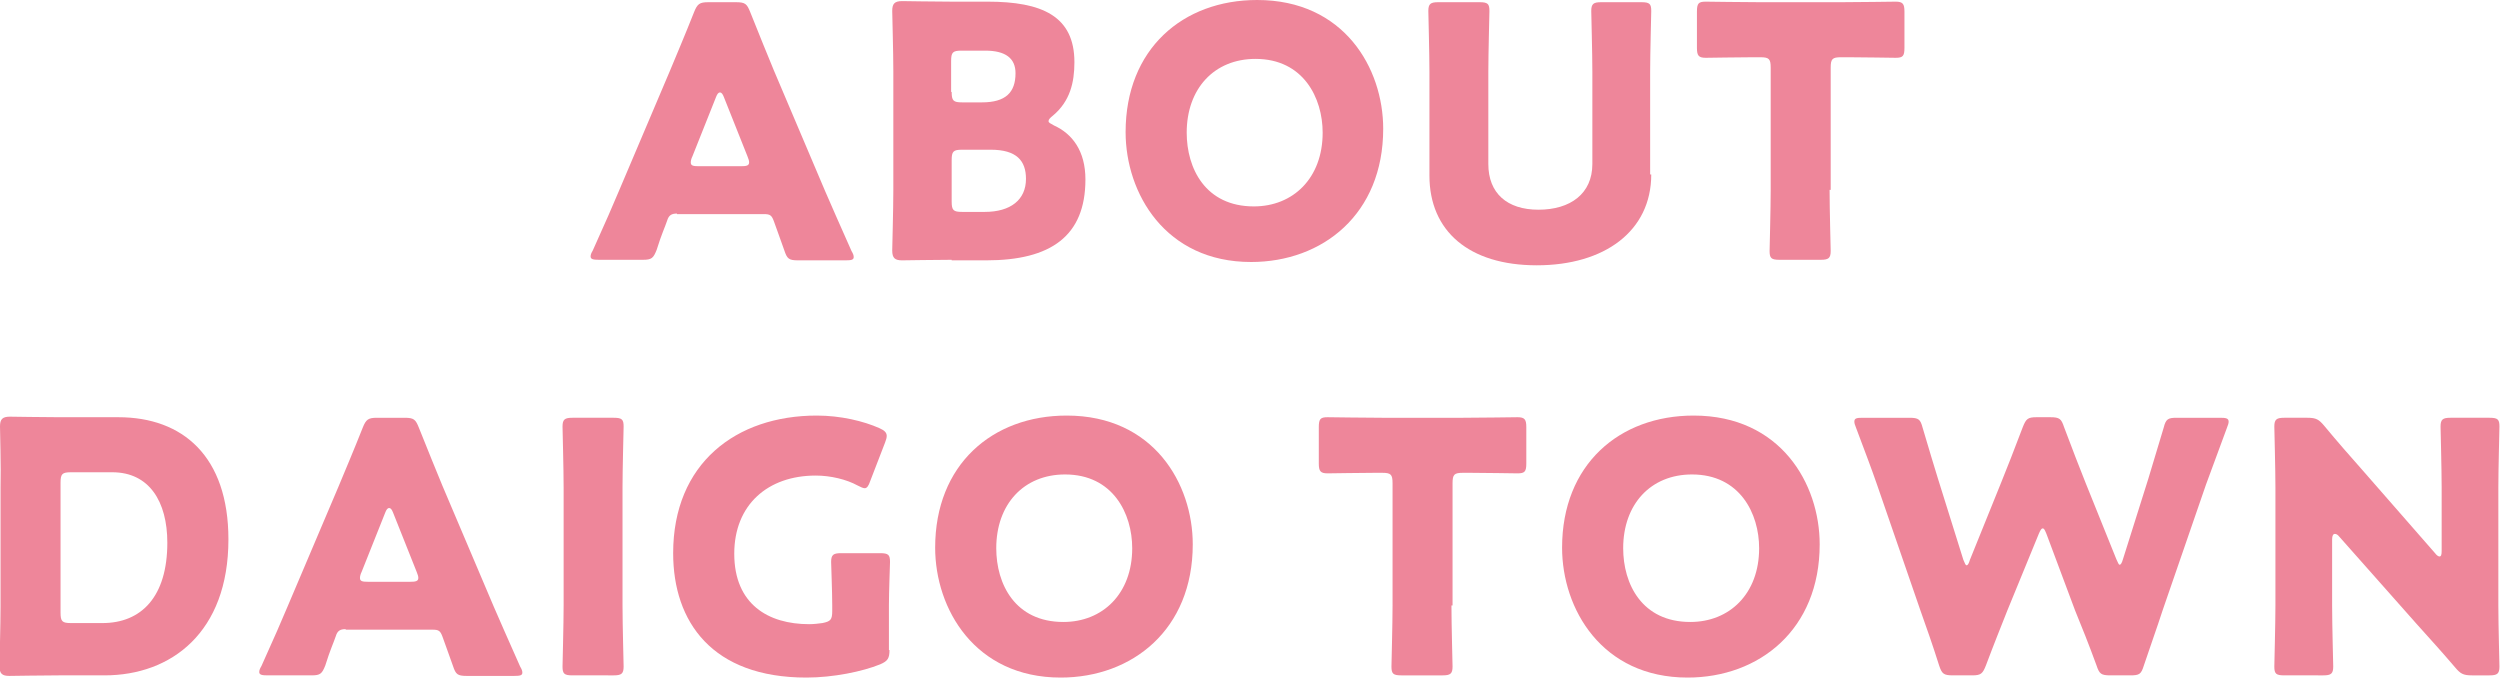 <?xml version="1.0" encoding="utf-8"?>
<!-- Generator: Adobe Illustrator 29.3.0, SVG Export Plug-In . SVG Version: 9.03 Build 55982)  -->
<svg version="1.1" id="レイヤー_1" xmlns="http://www.w3.org/2000/svg" xmlns:xlink="http://www.w3.org/1999/xlink" x="0px"
	 y="0px" viewBox="0 0 454.2 123.1" style="enable-background:new 0 0 454.2 123.1;" xml:space="preserve">
<style type="text/css">
	.ドロップシャドウ{fill:none;}
	.光彩_x0020_外側_x0020_5_x0020_pt{fill:none;}
	.青のネオン{fill:none;stroke:#8AACDA;stroke-width:7;stroke-linecap:round;stroke-linejoin:round;}
	.クロムハイライト{fill:url(#SVGID_1_);stroke:#FFFFFF;stroke-width:0.363;stroke-miterlimit:1;}
	.ジャイブ_GS{fill:#FFDD00;}
	.Alyssa_GS{fill:#A6D0E4;}
	.st0{fill:#EE869A;}
</style>
<linearGradient id="SVGID_1_" gradientUnits="userSpaceOnUse" x1="227.098" y1="123.101" x2="227.098" y2="122.101">
	<stop  offset="0" style="stop-color:#656565"/>
	<stop  offset="0.618" style="stop-color:#1B1B1B"/>
	<stop  offset="0.629" style="stop-color:#545454"/>
	<stop  offset="0.983" style="stop-color:#3E3E3E"/>
</linearGradient>
<g>
	<g>
		<path class="st0" d="M123,38.8c-1,0-1.5,0.3-1.8,1.3c-0.4,1.2-1,2.4-1.9,5.3c-0.6,1.5-0.9,1.8-2.5,1.8h-8c-1,0-1.5-0.1-1.5-0.6
			c0-0.3,0.1-0.6,0.4-1.1c2.4-5.3,3.6-8.1,4.7-10.7l9.3-21.9c1.2-2.9,2.7-6.4,4.4-10.7c0.6-1.5,1-1.8,2.6-1.8h5c1.7,0,2,0.3,2.6,1.8
			c1.7,4.3,3.2,7.9,4.3,10.6l9.3,21.9c1.2,2.8,2.5,5.7,4.8,10.9c0.3,0.5,0.4,0.8,0.4,1.1c0,0.5-0.4,0.6-1.5,0.6H145
			c-1.7,0-2-0.3-2.5-1.8c-1-2.9-1.5-4.1-1.9-5.3c-0.4-1.1-0.7-1.3-1.8-1.3H123z M125.8,28.4c-0.2,0.4-0.3,0.8-0.3,1.1
			c0,0.6,0.4,0.7,1.5,0.7h7.6c1,0,1.5-0.1,1.5-0.7c0-0.3-0.1-0.6-0.3-1.1l-4.3-10.8c-0.2-0.5-0.4-0.8-0.7-0.8
			c-0.3,0-0.5,0.3-0.7,0.8L125.8,28.4z"/>
		<path class="st0" d="M172.9,47.2c-2.9,0-8.5,0.1-9,0.1c-1.3,0-1.8-0.4-1.8-1.8c0-0.4,0.2-7.5,0.2-10.9V12.9
			c0-3.4-0.2-10.4-0.2-10.9c0-1.3,0.4-1.8,1.8-1.8c0.4,0,6,0.1,9,0.1h6.5c9.9,0,15.8,2.6,15.8,11c0,3.7-0.8,7.1-3.9,9.7
			c-0.5,0.4-0.8,0.7-0.8,1s0.3,0.4,1,0.8c3.3,1.5,5.7,4.6,5.7,9.8c0,10.3-6.3,14.7-18,14.7H172.9z M172.9,16.7
			c0,1.6,0.3,1.9,1.9,1.9h3.6c4.3,0,6.1-1.8,6.1-5.3c0-2.7-1.8-4.1-5.5-4.1h-4.3c-1.6,0-1.9,0.3-1.9,1.9V16.7z M172.9,36.6
			c0,1.6,0.3,1.9,1.9,1.9h4.1c4.7,0,7.5-2.2,7.5-6c0-3.3-1.7-5.3-6.4-5.3h-5.2c-1.6,0-1.9,0.3-1.9,1.9V36.6z"/>
		<path class="st0" d="M251.3,23.4c0,15.5-11,24.2-24,24.2c-15.6,0-22.8-12.5-22.8-23.6c0-15.1,10.4-24,23.9-24
			C244.2,0,251.3,12.4,251.3,23.4z M215.6,24.1c0,6.5,3.4,13.4,12.2,13.4c7.1,0,12.5-5.1,12.5-13.4c0-6.3-3.5-13.4-12.2-13.4
			C220.6,10.7,215.6,16.1,215.6,24.1z"/>
		<path class="st0" d="M300,31.7c0,10.3-8.5,16.5-20.8,16.5c-12.3,0-19.5-6.2-19.5-16.3V13.1c0-3.4-0.2-10.7-0.2-11.1
			c0-1.3,0.4-1.6,1.8-1.6h7.5c1.5,0,1.8,0.3,1.8,1.6c0,0.4-0.2,7.8-0.2,11.1v16.7c0,5.3,3.4,8.3,9.1,8.3c5.8,0,9.8-2.9,9.8-8.3V13.1
			c0-3.4-0.2-10.7-0.2-11.1c0-1.3,0.4-1.6,1.8-1.6h7.3c1.5,0,1.8,0.3,1.8,1.6c0,0.4-0.2,7.8-0.2,11.1V31.7z"/>
		<path class="st0" d="M332.4,34.5c0,3.4,0.2,10.7,0.2,11.1c0,1.3-0.4,1.6-1.8,1.6h-7.5c-1.5,0-1.8-0.3-1.8-1.6
			c0-0.4,0.2-7.8,0.2-11.1V12.3c0-1.6-0.3-1.9-1.9-1.9h-1.3c-2.3,0-8.1,0.1-8.6,0.1c-1.3,0-1.6-0.4-1.6-1.8V2.1
			c0-1.5,0.3-1.8,1.6-1.8c0.4,0,6.9,0.1,9.9,0.1h14.7c3,0,9.4-0.1,9.9-0.1c1.3,0,1.6,0.4,1.6,1.8v6.6c0,1.5-0.3,1.8-1.6,1.8
			c-0.4,0-6.3-0.1-8.6-0.1h-1.3c-1.6,0-1.9,0.3-1.9,1.9V34.5z"/>
		<path class="st0" d="M10.7,122.7c-2.9,0-8.5,0.1-9,0.1c-1.3,0-1.8-0.4-1.8-1.8c0-0.4,0.2-7.5,0.2-10.9V88.4C0.2,85,0,78,0,77.5
			c0-1.3,0.4-1.8,1.8-1.8c0.4,0,6,0.1,9,0.1h10.7c11.7,0,20,7.1,20,22.2c0,16.9-10.4,24.7-22.5,24.7H10.7z M11,111.3
			c0,1.6,0.3,1.9,1.9,1.9h5.7c7.1,0,11.8-4.8,11.8-14.6c0-7.5-3.3-12.8-10-12.8h-7.5c-1.6,0-1.9,0.3-1.9,1.9V111.3z"/>
		<path class="st0" d="M62.8,114.3c-1,0-1.5,0.3-1.8,1.3c-0.4,1.2-1,2.4-1.9,5.3c-0.6,1.5-0.9,1.8-2.5,1.8h-8c-1,0-1.5-0.1-1.5-0.6
			c0-0.3,0.1-0.6,0.4-1.1c2.4-5.3,3.6-8.1,4.7-10.7l9.3-21.9c1.2-2.9,2.7-6.4,4.4-10.7c0.6-1.5,1-1.8,2.6-1.8h5c1.7,0,2,0.3,2.6,1.8
			c1.7,4.3,3.2,7.9,4.3,10.6l9.3,21.9c1.2,2.8,2.5,5.7,4.8,10.9c0.3,0.5,0.4,0.8,0.4,1.1c0,0.5-0.4,0.6-1.5,0.6h-8.6
			c-1.7,0-2-0.3-2.5-1.8c-1-2.9-1.5-4.1-1.9-5.3c-0.4-1.1-0.7-1.3-1.8-1.3H62.8z M65.7,103.9c-0.2,0.4-0.3,0.8-0.3,1.1
			c0,0.6,0.4,0.7,1.5,0.7h7.6c1,0,1.5-0.1,1.5-0.7c0-0.3-0.1-0.6-0.3-1.1l-4.3-10.8c-0.2-0.5-0.4-0.8-0.7-0.8
			c-0.3,0-0.5,0.3-0.7,0.8L65.7,103.9z"/>
		<path class="st0" d="M104,122.7c-1.5,0-1.8-0.3-1.8-1.6c0-0.4,0.2-7.8,0.2-11.1V88.6c0-3.4-0.2-10.7-0.2-11.1
			c0-1.3,0.4-1.6,1.8-1.6h7.5c1.5,0,1.8,0.3,1.8,1.6c0,0.4-0.2,7.8-0.2,11.1V110c0,3.4,0.2,10.7,0.2,11.1c0,1.3-0.4,1.6-1.8,1.6H104
			z"/>
		<path class="st0" d="M161.6,118.1c0,1.5-0.3,2-1.7,2.6c-3.2,1.3-8.5,2.4-13.4,2.4c-17.1,0-24.2-10.1-24.2-22.6
			c0-16.3,11.4-25,26.1-25c4.3,0,8.5,1,11.4,2.3c0.9,0.4,1.3,0.8,1.3,1.4c0,0.3-0.1,0.7-0.3,1.2l-2.7,7c-0.3,0.9-0.6,1.3-1,1.3
			c-0.3,0-0.7-0.2-1.3-0.5c-2-1.1-4.9-1.8-7.6-1.8c-8.7,0-14.8,5.3-14.8,14.2c0,9.2,6.2,12.8,13.6,12.8c0.8,0,1.7-0.1,2.4-0.2
			c1.5-0.3,1.8-0.6,1.8-2.2v-1c0-2.5-0.2-7.5-0.2-7.9c0-1.3,0.4-1.6,1.8-1.6h7.1c1.5,0,1.8,0.3,1.8,1.6c0,0.4-0.2,5.4-0.2,7.9V118.1
			z"/>
		<path class="st0" d="M216.7,98.9c0,15.5-11,24.2-24,24.2c-15.6,0-22.8-12.5-22.8-23.6c0-15.1,10.4-24,23.9-24
			C209.6,75.5,216.7,87.9,216.7,98.9z M181,99.6c0,6.5,3.4,13.4,12.2,13.4c7.1,0,12.5-5.1,12.5-13.4c0-6.3-3.5-13.4-12.2-13.4
			C186,86.2,181,91.6,181,99.6z"/>
		<path class="st0" d="M263.7,110c0,3.4,0.2,10.7,0.2,11.1c0,1.3-0.4,1.6-1.8,1.6h-7.5c-1.5,0-1.8-0.3-1.8-1.6
			c0-0.4,0.2-7.8,0.2-11.1V87.8c0-1.6-0.3-1.9-1.9-1.9h-1.3c-2.3,0-8.1,0.1-8.6,0.1c-1.3,0-1.6-0.4-1.6-1.8v-6.6
			c0-1.5,0.3-1.8,1.6-1.8c0.4,0,6.9,0.1,9.9,0.1h14.7c3,0,9.4-0.1,9.9-0.1c1.3,0,1.6,0.4,1.6,1.8v6.6c0,1.5-0.3,1.8-1.6,1.8
			c-0.4,0-6.3-0.1-8.6-0.1h-1.3c-1.6,0-1.9,0.3-1.9,1.9V110z"/>
		<path class="st0" d="M330.6,98.9c0,15.5-11,24.2-24,24.2c-15.6,0-22.8-12.5-22.8-23.6c0-15.1,10.4-24,23.9-24
			C323.5,75.5,330.6,87.9,330.6,98.9z M294.9,99.6c0,6.5,3.4,13.4,12.2,13.4c7.1,0,12.5-5.1,12.5-13.4c0-6.3-3.5-13.4-12.2-13.4
			C299.9,86.2,294.9,91.6,294.9,99.6z"/>
		<path class="st0" d="M364.7,110.9c-1.3,3.3-2.4,6-3.9,10c-0.6,1.5-0.9,1.8-2.5,1.8h-3.5c-1.7,0-2-0.3-2.5-1.8
			c-1.3-4.1-2.2-6.6-3.4-10l-7.9-22.9c-1-2.9-2-5.5-3.8-10.3c-0.2-0.5-0.3-0.8-0.3-1.1c0-0.6,0.4-0.7,1.5-0.7h8.5
			c1.7,0,2,0.3,2.4,1.8c1.3,4.4,2,6.7,2.8,9.3l4.6,14.7c0.3,0.7,0.4,1,0.6,1s0.4-0.3,0.6-1l5.7-14.1c1.2-3,2.2-5.5,3.9-10
			c0.6-1.5,0.9-1.8,2.5-1.8h2.5c1.7,0,2,0.3,2.5,1.8c1.7,4.5,2.7,7.1,3.9,10.1l5.6,13.9c0.3,0.6,0.4,1,0.6,1s0.4-0.3,0.6-1l4.6-14.6
			c0.8-2.7,1.5-5,2.8-9.3c0.4-1.6,0.8-1.8,2.4-1.8h7.9c1,0,1.5,0.1,1.5,0.7c0,0.3-0.1,0.6-0.3,1.1c-1.8,4.8-2.7,7.4-3.8,10.3
			l-7.9,22.9c-1.1,3.4-2.1,6.1-3.4,10c-0.5,1.6-0.8,1.8-2.5,1.8h-3.6c-1.7,0-2-0.3-2.5-1.8c-1.5-4.1-2.6-6.8-3.9-10L371.8,97
			c-0.3-0.7-0.4-1-0.7-1c-0.2,0-0.4,0.3-0.7,1L364.7,110.9z"/>
		<path class="st0" d="M423.7,110c0,3.4,0.2,10.7,0.2,11.1c0,1.3-0.4,1.6-1.8,1.6H415c-1.5,0-1.8-0.3-1.8-1.6
			c0-0.4,0.2-7.8,0.2-11.1V88.6c0-3.4-0.2-10.7-0.2-11.1c0-1.3,0.4-1.6,1.8-1.6h4.2c1.6,0,2.1,0.3,3.1,1.5c2.4,2.9,4.6,5.4,6.9,8
			l13.2,15.1c0.3,0.4,0.6,0.6,0.8,0.6c0.3,0,0.4-0.3,0.4-1V88.6c0-3.4-0.2-10.7-0.2-11.1c0-1.3,0.4-1.6,1.8-1.6h7.1
			c1.5,0,1.8,0.3,1.8,1.6c0,0.4-0.2,7.8-0.2,11.1V110c0,3.4,0.2,10.7,0.2,11.1c0,1.3-0.4,1.6-1.8,1.6h-3.2c-1.6,0-2.1-0.3-3.1-1.5
			c-2.3-2.7-4.4-5-7-7.9L425,97.5c-0.3-0.4-0.6-0.5-0.8-0.5c-0.3,0-0.5,0.3-0.5,1V110z"/>
	</g>
</g>
</svg>
